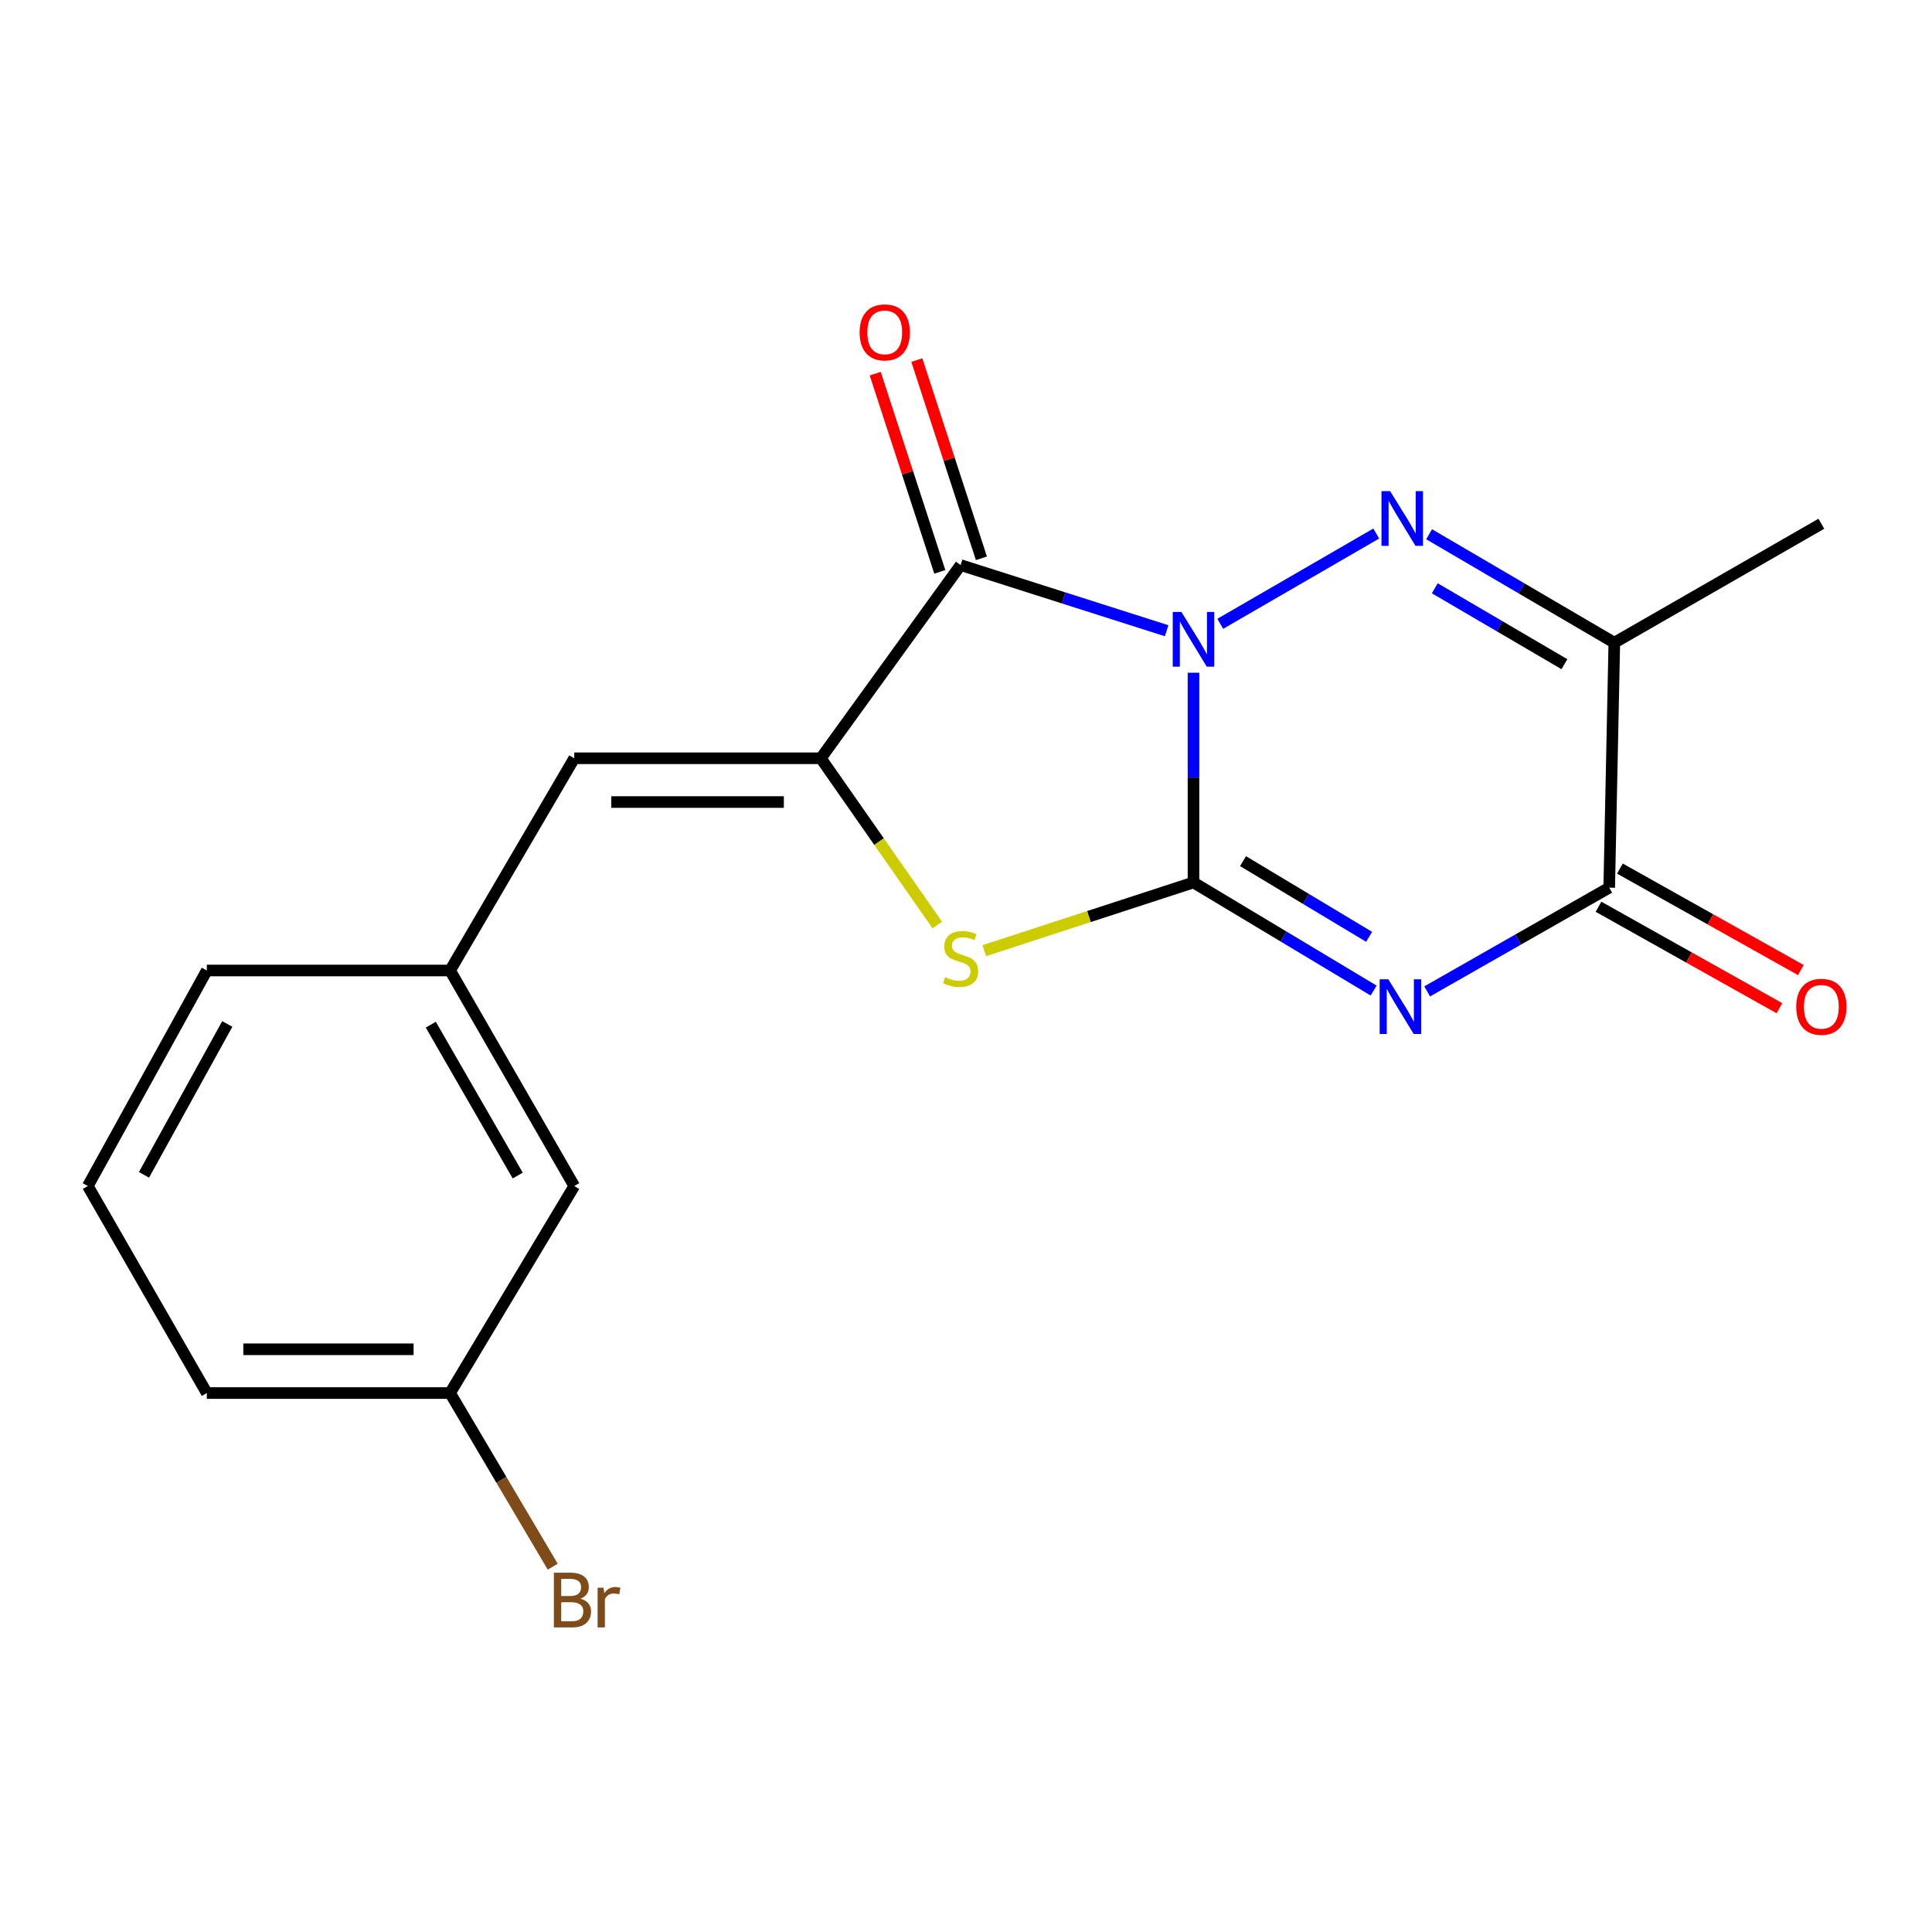 <?xml version='1.0' encoding='iso-8859-1'?>
<svg version='1.1' baseProfile='full'
              xmlns='http://www.w3.org/2000/svg'
                      xmlns:rdkit='http://www.rdkit.org/xml'
                      xmlns:xlink='http://www.w3.org/1999/xlink'
                  xml:space='preserve'
width='1000px' height='1000px' viewBox='0 0 1000 1000'>
<!-- END OF HEADER -->
<rect style='opacity:1.0;fill:#FFFFFF;stroke:none' width='1000' height='1000' x='0' y='0'> </rect>
<path class='bond-0' d='M 617.749,348.207 L 617.749,402.484' style='fill:none;fill-rule:evenodd;stroke:#0000FF;stroke-width:6px;stroke-linecap:butt;stroke-linejoin:miter;stroke-opacity:1' />
<path class='bond-0' d='M 617.749,402.484 L 617.749,456.761' style='fill:none;fill-rule:evenodd;stroke:#000000;stroke-width:6px;stroke-linecap:butt;stroke-linejoin:miter;stroke-opacity:1' />
<path class='bond-2' d='M 631.61,322.879 L 712.33,276.164' style='fill:none;fill-rule:evenodd;stroke:#0000FF;stroke-width:6px;stroke-linecap:butt;stroke-linejoin:miter;stroke-opacity:1' />
<path class='bond-3' d='M 603.847,326.47 L 550.53,309.477' style='fill:none;fill-rule:evenodd;stroke:#0000FF;stroke-width:6px;stroke-linecap:butt;stroke-linejoin:miter;stroke-opacity:1' />
<path class='bond-3' d='M 550.53,309.477 L 497.213,292.484' style='fill:none;fill-rule:evenodd;stroke:#000000;stroke-width:6px;stroke-linecap:butt;stroke-linejoin:miter;stroke-opacity:1' />
<path class='bond-1' d='M 617.749,456.761 L 664.367,484.739' style='fill:none;fill-rule:evenodd;stroke:#000000;stroke-width:6px;stroke-linecap:butt;stroke-linejoin:miter;stroke-opacity:1' />
<path class='bond-1' d='M 664.367,484.739 L 710.984,512.717' style='fill:none;fill-rule:evenodd;stroke:#0000FF;stroke-width:6px;stroke-linecap:butt;stroke-linejoin:miter;stroke-opacity:1' />
<path class='bond-1' d='M 643.39,445.733 L 676.023,465.318' style='fill:none;fill-rule:evenodd;stroke:#000000;stroke-width:6px;stroke-linecap:butt;stroke-linejoin:miter;stroke-opacity:1' />
<path class='bond-1' d='M 676.023,465.318 L 708.655,484.902' style='fill:none;fill-rule:evenodd;stroke:#0000FF;stroke-width:6px;stroke-linecap:butt;stroke-linejoin:miter;stroke-opacity:1' />
<path class='bond-5' d='M 617.749,456.761 L 563.606,474.413' style='fill:none;fill-rule:evenodd;stroke:#000000;stroke-width:6px;stroke-linecap:butt;stroke-linejoin:miter;stroke-opacity:1' />
<path class='bond-5' d='M 563.606,474.413 L 509.462,492.065' style='fill:none;fill-rule:evenodd;stroke:#CCCC00;stroke-width:6px;stroke-linecap:butt;stroke-linejoin:miter;stroke-opacity:1' />
<path class='bond-20' d='M 738.697,513.145 L 785.811,486.299' style='fill:none;fill-rule:evenodd;stroke:#0000FF;stroke-width:6px;stroke-linecap:butt;stroke-linejoin:miter;stroke-opacity:1' />
<path class='bond-20' d='M 785.811,486.299 L 832.926,459.453' style='fill:none;fill-rule:evenodd;stroke:#000000;stroke-width:6px;stroke-linecap:butt;stroke-linejoin:miter;stroke-opacity:1' />
<path class='bond-7' d='M 739.711,276.526 L 787.64,304.594' style='fill:none;fill-rule:evenodd;stroke:#0000FF;stroke-width:6px;stroke-linecap:butt;stroke-linejoin:miter;stroke-opacity:1' />
<path class='bond-7' d='M 787.64,304.594 L 835.569,332.663' style='fill:none;fill-rule:evenodd;stroke:#000000;stroke-width:6px;stroke-linecap:butt;stroke-linejoin:miter;stroke-opacity:1' />
<path class='bond-7' d='M 742.644,304.492 L 776.194,324.14' style='fill:none;fill-rule:evenodd;stroke:#0000FF;stroke-width:6px;stroke-linecap:butt;stroke-linejoin:miter;stroke-opacity:1' />
<path class='bond-7' d='M 776.194,324.14 L 809.744,343.787' style='fill:none;fill-rule:evenodd;stroke:#000000;stroke-width:6px;stroke-linecap:butt;stroke-linejoin:miter;stroke-opacity:1' />
<path class='bond-4' d='M 497.213,292.484 L 424.858,392.484' style='fill:none;fill-rule:evenodd;stroke:#000000;stroke-width:6px;stroke-linecap:butt;stroke-linejoin:miter;stroke-opacity:1' />
<path class='bond-9' d='M 507.98,288.975 L 491.265,237.677' style='fill:none;fill-rule:evenodd;stroke:#000000;stroke-width:6px;stroke-linecap:butt;stroke-linejoin:miter;stroke-opacity:1' />
<path class='bond-9' d='M 491.265,237.677 L 474.55,186.38' style='fill:none;fill-rule:evenodd;stroke:#FF0000;stroke-width:6px;stroke-linecap:butt;stroke-linejoin:miter;stroke-opacity:1' />
<path class='bond-9' d='M 486.445,295.992 L 469.729,244.695' style='fill:none;fill-rule:evenodd;stroke:#000000;stroke-width:6px;stroke-linecap:butt;stroke-linejoin:miter;stroke-opacity:1' />
<path class='bond-9' d='M 469.729,244.695 L 453.014,193.397' style='fill:none;fill-rule:evenodd;stroke:#FF0000;stroke-width:6px;stroke-linecap:butt;stroke-linejoin:miter;stroke-opacity:1' />
<path class='bond-8' d='M 424.858,392.484 L 297.237,392.484' style='fill:none;fill-rule:evenodd;stroke:#000000;stroke-width:6px;stroke-linecap:butt;stroke-linejoin:miter;stroke-opacity:1' />
<path class='bond-8' d='M 405.715,415.135 L 316.38,415.135' style='fill:none;fill-rule:evenodd;stroke:#000000;stroke-width:6px;stroke-linecap:butt;stroke-linejoin:miter;stroke-opacity:1' />
<path class='bond-19' d='M 424.858,392.484 L 455,435.632' style='fill:none;fill-rule:evenodd;stroke:#000000;stroke-width:6px;stroke-linecap:butt;stroke-linejoin:miter;stroke-opacity:1' />
<path class='bond-19' d='M 455,435.632 L 485.142,478.78' style='fill:none;fill-rule:evenodd;stroke:#CCCC00;stroke-width:6px;stroke-linecap:butt;stroke-linejoin:miter;stroke-opacity:1' />
<path class='bond-6' d='M 832.926,459.453 L 835.569,332.663' style='fill:none;fill-rule:evenodd;stroke:#000000;stroke-width:6px;stroke-linecap:butt;stroke-linejoin:miter;stroke-opacity:1' />
<path class='bond-10' d='M 827.386,469.331 L 874.214,495.595' style='fill:none;fill-rule:evenodd;stroke:#000000;stroke-width:6px;stroke-linecap:butt;stroke-linejoin:miter;stroke-opacity:1' />
<path class='bond-10' d='M 874.214,495.595 L 921.042,521.858' style='fill:none;fill-rule:evenodd;stroke:#FF0000;stroke-width:6px;stroke-linecap:butt;stroke-linejoin:miter;stroke-opacity:1' />
<path class='bond-10' d='M 838.466,449.576 L 885.294,475.839' style='fill:none;fill-rule:evenodd;stroke:#000000;stroke-width:6px;stroke-linecap:butt;stroke-linejoin:miter;stroke-opacity:1' />
<path class='bond-10' d='M 885.294,475.839 L 932.122,502.103' style='fill:none;fill-rule:evenodd;stroke:#FF0000;stroke-width:6px;stroke-linecap:butt;stroke-linejoin:miter;stroke-opacity:1' />
<path class='bond-14' d='M 835.569,332.663 L 942.729,271.092' style='fill:none;fill-rule:evenodd;stroke:#000000;stroke-width:6px;stroke-linecap:butt;stroke-linejoin:miter;stroke-opacity:1' />
<path class='bond-11' d='M 297.237,392.484 L 232.96,502.325' style='fill:none;fill-rule:evenodd;stroke:#000000;stroke-width:6px;stroke-linecap:butt;stroke-linejoin:miter;stroke-opacity:1' />
<path class='bond-12' d='M 232.96,502.325 L 297.237,613.89' style='fill:none;fill-rule:evenodd;stroke:#000000;stroke-width:6px;stroke-linecap:butt;stroke-linejoin:miter;stroke-opacity:1' />
<path class='bond-12' d='M 222.976,530.367 L 267.969,608.462' style='fill:none;fill-rule:evenodd;stroke:#000000;stroke-width:6px;stroke-linecap:butt;stroke-linejoin:miter;stroke-opacity:1' />
<path class='bond-17' d='M 232.96,502.325 L 107.05,502.325' style='fill:none;fill-rule:evenodd;stroke:#000000;stroke-width:6px;stroke-linecap:butt;stroke-linejoin:miter;stroke-opacity:1' />
<path class='bond-13' d='M 297.237,613.89 L 232.96,721.038' style='fill:none;fill-rule:evenodd;stroke:#000000;stroke-width:6px;stroke-linecap:butt;stroke-linejoin:miter;stroke-opacity:1' />
<path class='bond-15' d='M 232.96,721.038 L 259.527,765.976' style='fill:none;fill-rule:evenodd;stroke:#000000;stroke-width:6px;stroke-linecap:butt;stroke-linejoin:miter;stroke-opacity:1' />
<path class='bond-15' d='M 259.527,765.976 L 286.094,810.914' style='fill:none;fill-rule:evenodd;stroke:#7F4C19;stroke-width:6px;stroke-linecap:butt;stroke-linejoin:miter;stroke-opacity:1' />
<path class='bond-21' d='M 232.96,721.038 L 107.05,721.038' style='fill:none;fill-rule:evenodd;stroke:#000000;stroke-width:6px;stroke-linecap:butt;stroke-linejoin:miter;stroke-opacity:1' />
<path class='bond-21' d='M 214.074,698.388 L 125.937,698.388' style='fill:none;fill-rule:evenodd;stroke:#000000;stroke-width:6px;stroke-linecap:butt;stroke-linejoin:miter;stroke-opacity:1' />
<path class='bond-16' d='M 45.455,613.89 L 107.05,502.325' style='fill:none;fill-rule:evenodd;stroke:#000000;stroke-width:6px;stroke-linecap:butt;stroke-linejoin:miter;stroke-opacity:1' />
<path class='bond-16' d='M 74.523,608.103 L 117.64,530.008' style='fill:none;fill-rule:evenodd;stroke:#000000;stroke-width:6px;stroke-linecap:butt;stroke-linejoin:miter;stroke-opacity:1' />
<path class='bond-18' d='M 45.455,613.89 L 107.05,721.038' style='fill:none;fill-rule:evenodd;stroke:#000000;stroke-width:6px;stroke-linecap:butt;stroke-linejoin:miter;stroke-opacity:1' />
<path  class='atom-0' d='M 611.489 316.741
L 620.769 331.741
Q 621.689 333.221, 623.169 335.901
Q 624.649 338.581, 624.729 338.741
L 624.729 316.741
L 628.489 316.741
L 628.489 345.061
L 624.609 345.061
L 614.649 328.661
Q 613.489 326.741, 612.249 324.541
Q 611.049 322.341, 610.689 321.661
L 610.689 345.061
L 607.009 345.061
L 607.009 316.741
L 611.489 316.741
' fill='#0000FF'/>
<path  class='atom-2' d='M 718.587 506.877
L 727.867 521.877
Q 728.787 523.357, 730.267 526.037
Q 731.747 528.717, 731.827 528.877
L 731.827 506.877
L 735.587 506.877
L 735.587 535.197
L 731.707 535.197
L 721.747 518.797
Q 720.587 516.877, 719.347 514.677
Q 718.147 512.477, 717.787 511.797
L 717.787 535.197
L 714.107 535.197
L 714.107 506.877
L 718.587 506.877
' fill='#0000FF'/>
<path  class='atom-3' d='M 719.531 254.214
L 728.811 269.214
Q 729.731 270.694, 731.211 273.374
Q 732.691 276.054, 732.771 276.214
L 732.771 254.214
L 736.531 254.214
L 736.531 282.534
L 732.651 282.534
L 722.691 266.134
Q 721.531 264.214, 720.291 262.014
Q 719.091 259.814, 718.731 259.134
L 718.731 282.534
L 715.051 282.534
L 715.051 254.214
L 719.531 254.214
' fill='#0000FF'/>
<path  class='atom-6' d='M 489.213 505.779
Q 489.533 505.899, 490.853 506.459
Q 492.173 507.019, 493.613 507.379
Q 495.093 507.699, 496.533 507.699
Q 499.213 507.699, 500.773 506.419
Q 502.333 505.099, 502.333 502.819
Q 502.333 501.259, 501.533 500.299
Q 500.773 499.339, 499.573 498.819
Q 498.373 498.299, 496.373 497.699
Q 493.853 496.939, 492.333 496.219
Q 490.853 495.499, 489.773 493.979
Q 488.733 492.459, 488.733 489.899
Q 488.733 486.339, 491.133 484.139
Q 493.573 481.939, 498.373 481.939
Q 501.653 481.939, 505.373 483.499
L 504.453 486.579
Q 501.053 485.179, 498.493 485.179
Q 495.733 485.179, 494.213 486.339
Q 492.693 487.459, 492.733 489.419
Q 492.733 490.939, 493.493 491.859
Q 494.293 492.779, 495.413 493.299
Q 496.573 493.819, 498.493 494.419
Q 501.053 495.219, 502.573 496.019
Q 504.093 496.819, 505.173 498.459
Q 506.293 500.059, 506.293 502.819
Q 506.293 506.739, 503.653 508.859
Q 501.053 510.939, 496.693 510.939
Q 494.173 510.939, 492.253 510.379
Q 490.373 509.859, 488.133 508.939
L 489.213 505.779
' fill='#CCCC00'/>
<path  class='atom-10' d='M 444.94 172.04
Q 444.94 165.24, 448.3 161.44
Q 451.66 157.64, 457.94 157.64
Q 464.22 157.64, 467.58 161.44
Q 470.94 165.24, 470.94 172.04
Q 470.94 178.92, 467.54 182.84
Q 464.14 186.72, 457.94 186.72
Q 451.7 186.72, 448.3 182.84
Q 444.94 178.96, 444.94 172.04
M 457.94 183.52
Q 462.26 183.52, 464.58 180.64
Q 466.94 177.72, 466.94 172.04
Q 466.94 166.48, 464.58 163.68
Q 462.26 160.84, 457.94 160.84
Q 453.62 160.84, 451.26 163.64
Q 448.94 166.44, 448.94 172.04
Q 448.94 177.76, 451.26 180.64
Q 453.62 183.52, 457.94 183.52
' fill='#FF0000'/>
<path  class='atom-11' d='M 929.729 521.117
Q 929.729 514.317, 933.089 510.517
Q 936.449 506.717, 942.729 506.717
Q 949.009 506.717, 952.369 510.517
Q 955.729 514.317, 955.729 521.117
Q 955.729 527.997, 952.329 531.917
Q 948.929 535.797, 942.729 535.797
Q 936.489 535.797, 933.089 531.917
Q 929.729 528.037, 929.729 521.117
M 942.729 532.597
Q 947.049 532.597, 949.369 529.717
Q 951.729 526.797, 951.729 521.117
Q 951.729 515.557, 949.369 512.757
Q 947.049 509.917, 942.729 509.917
Q 938.409 509.917, 936.049 512.717
Q 933.729 515.517, 933.729 521.117
Q 933.729 526.837, 936.049 529.717
Q 938.409 532.597, 942.729 532.597
' fill='#FF0000'/>
<path  class='atom-16' d='M 300.445 827.466
Q 303.165 828.226, 304.525 829.906
Q 305.925 831.546, 305.925 833.986
Q 305.925 837.906, 303.405 840.146
Q 300.925 842.346, 296.205 842.346
L 286.685 842.346
L 286.685 814.026
L 295.045 814.026
Q 299.885 814.026, 302.325 815.986
Q 304.765 817.946, 304.765 821.546
Q 304.765 825.826, 300.445 827.466
M 290.485 817.226
L 290.485 826.106
L 295.045 826.106
Q 297.845 826.106, 299.285 824.986
Q 300.765 823.826, 300.765 821.546
Q 300.765 817.226, 295.045 817.226
L 290.485 817.226
M 296.205 839.146
Q 298.965 839.146, 300.445 837.826
Q 301.925 836.506, 301.925 833.986
Q 301.925 831.666, 300.285 830.506
Q 298.685 829.306, 295.605 829.306
L 290.485 829.306
L 290.485 839.146
L 296.205 839.146
' fill='#7F4C19'/>
<path  class='atom-16' d='M 312.365 821.786
L 312.805 824.626
Q 314.965 821.426, 318.485 821.426
Q 319.605 821.426, 321.125 821.826
L 320.525 825.186
Q 318.805 824.786, 317.845 824.786
Q 316.165 824.786, 315.045 825.466
Q 313.965 826.106, 313.085 827.666
L 313.085 842.346
L 309.325 842.346
L 309.325 821.786
L 312.365 821.786
' fill='#7F4C19'/>
</svg>
